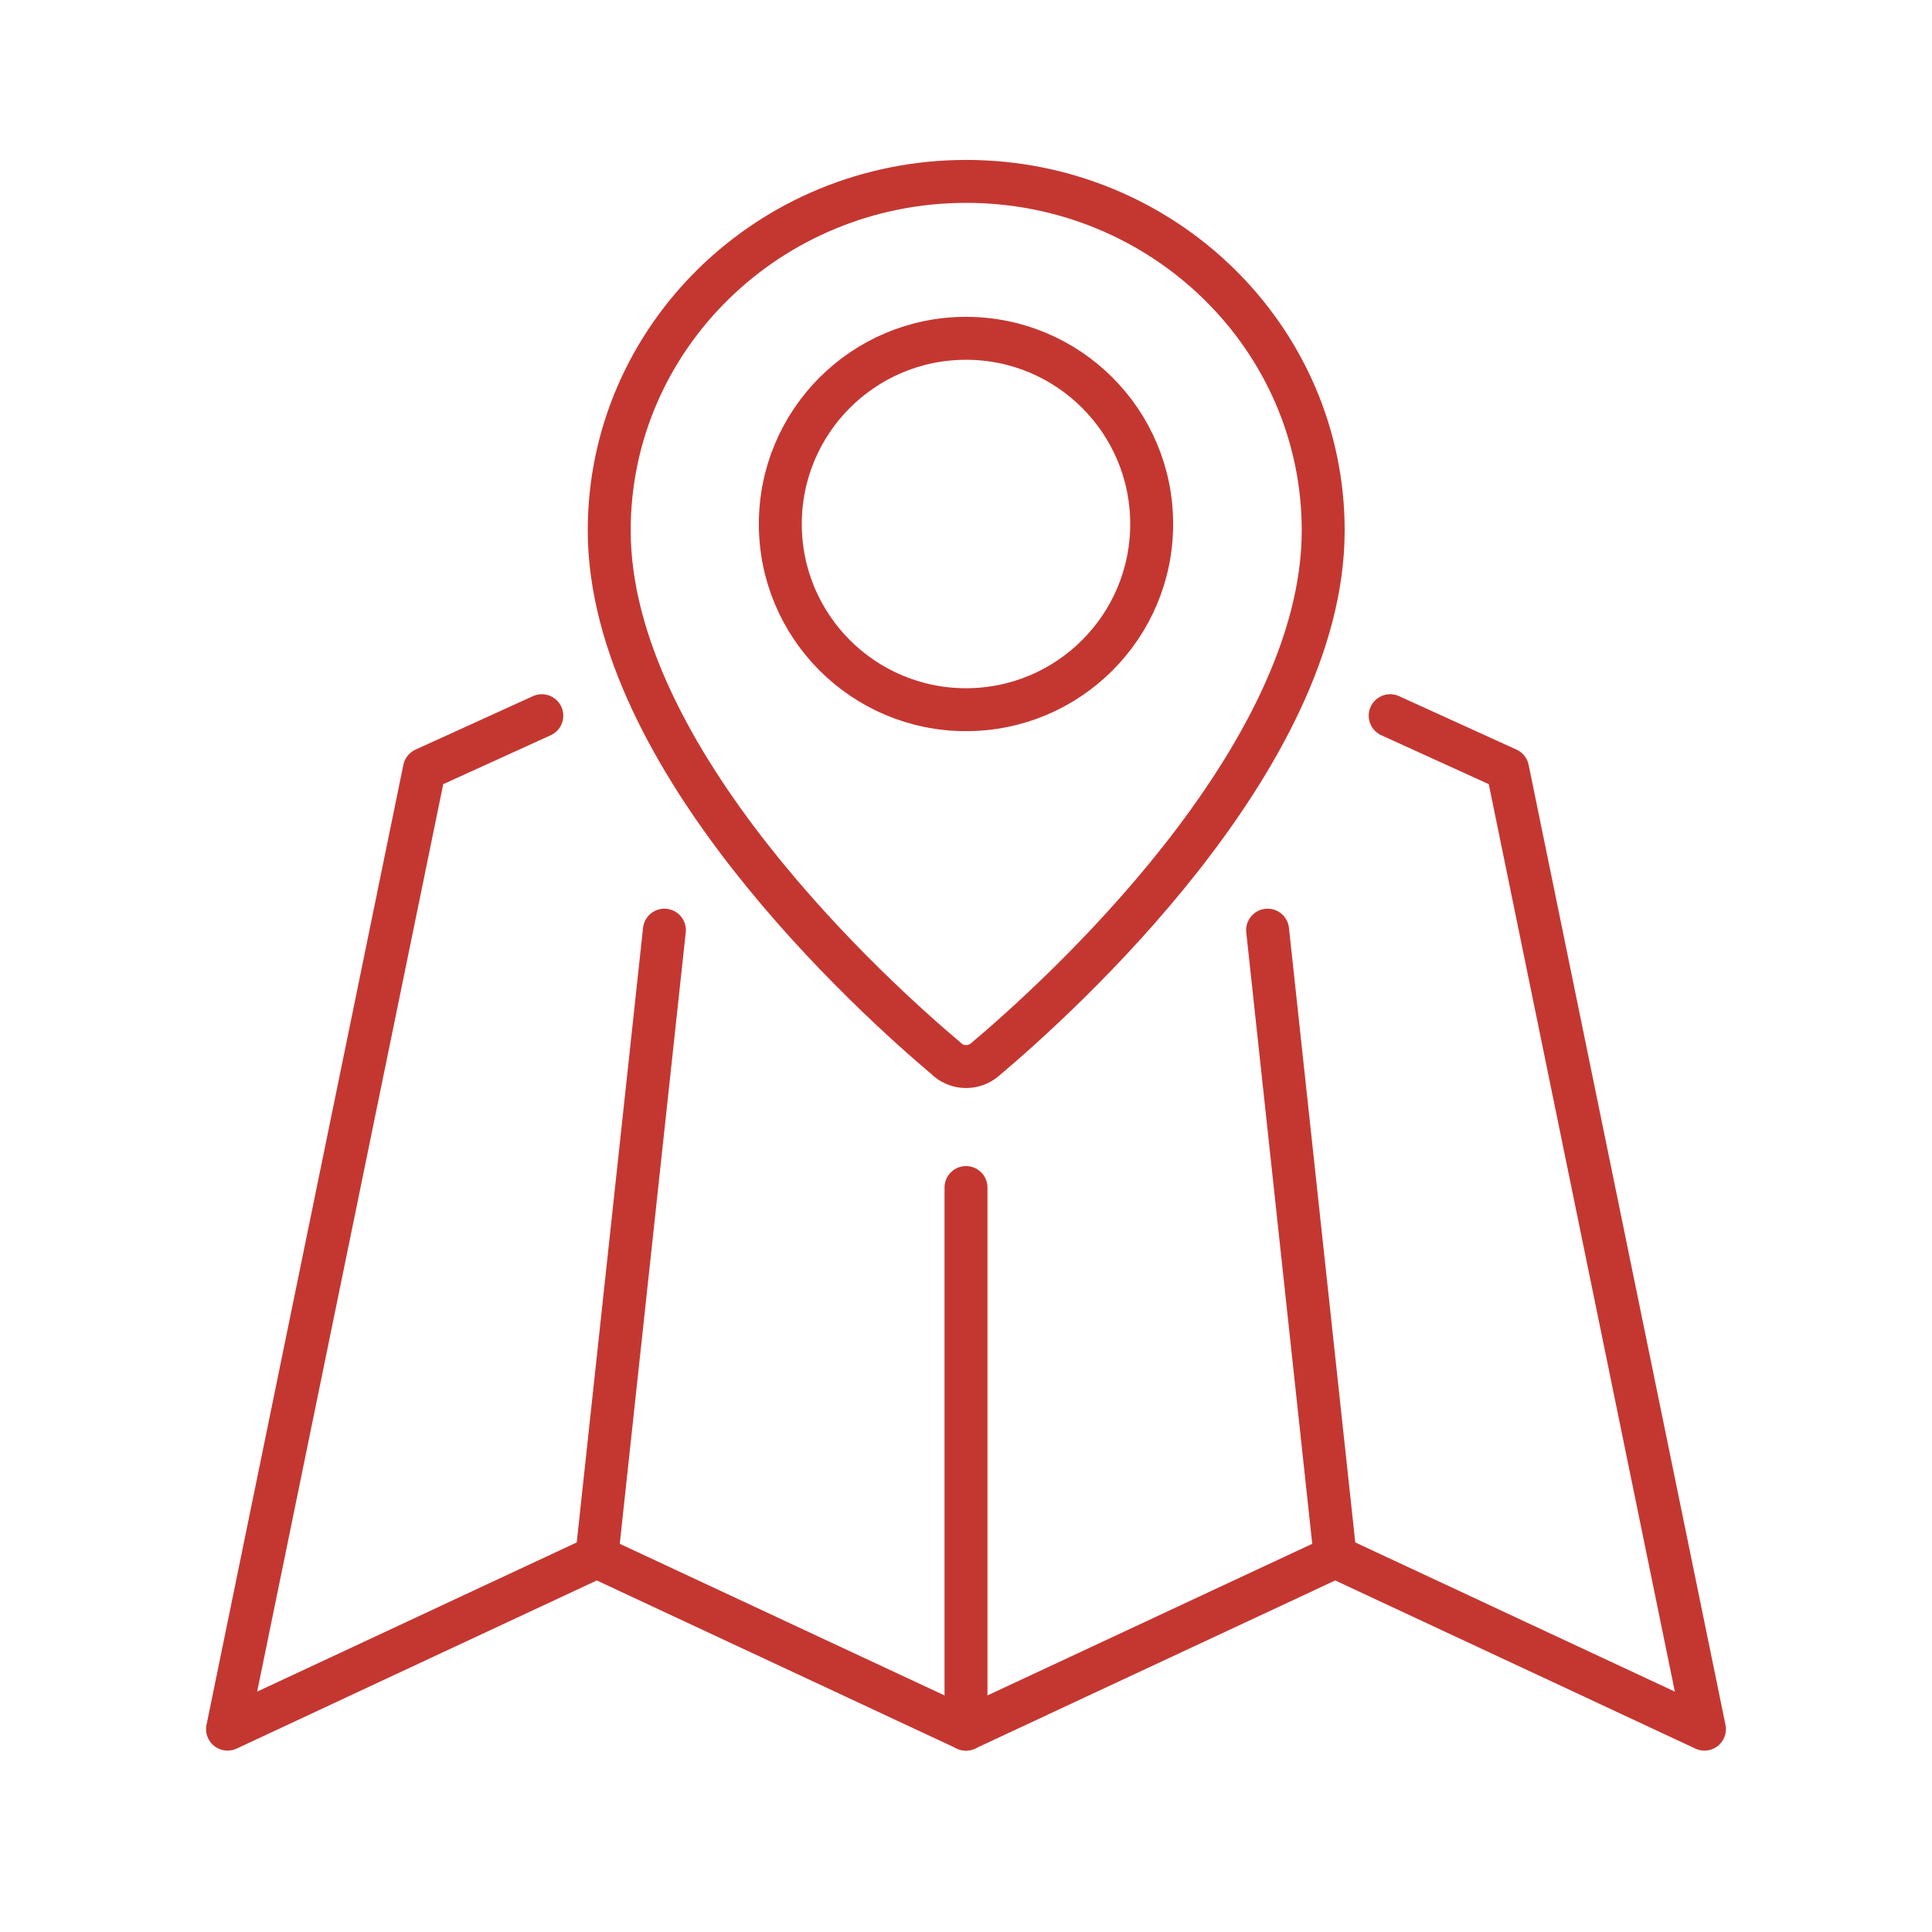 <?xml version="1.0" encoding="UTF-8"?>
<svg id="Ebene_1" data-name="Ebene 1" xmlns="http://www.w3.org/2000/svg" viewBox="0 0 90 90">
  <defs>
    <style>
      .cls-1 {
        fill: none;
        stroke: #c43731;
        stroke-linecap: round;
        stroke-linejoin: round;
        stroke-width: 2px;
      }
    </style>
  </defs>
  <g>
    <path class="cls-1" d="m44.14,49.37c.5.42,1.23.42,1.73,0,3.41-2.87,15.77-14.01,15.77-24.66,0-8.98-7.45-16.26-16.63-16.26s-16.63,7.28-16.63,16.26c0,10.65,12.35,21.79,15.77,24.66Z"/>
    <circle class="cls-1" cx="45" cy="24.41" r="8.65"/>
  </g>
  <polyline class="cls-1" points="64.76 33.34 70.23 35.83 79.4 80.55 62.2 72.52 45 80.55 27.8 72.52 10.6 80.55 19.77 35.83 25.24 33.34"/>
  <line class="cls-1" x1="45" y1="80.55" x2="45" y2="55.32"/>
  <line class="cls-1" x1="30.95" y1="43.33" x2="27.8" y2="72.52"/>
  <line class="cls-1" x1="62.2" y1="72.52" x2="59.05" y2="43.33"/>
</svg>